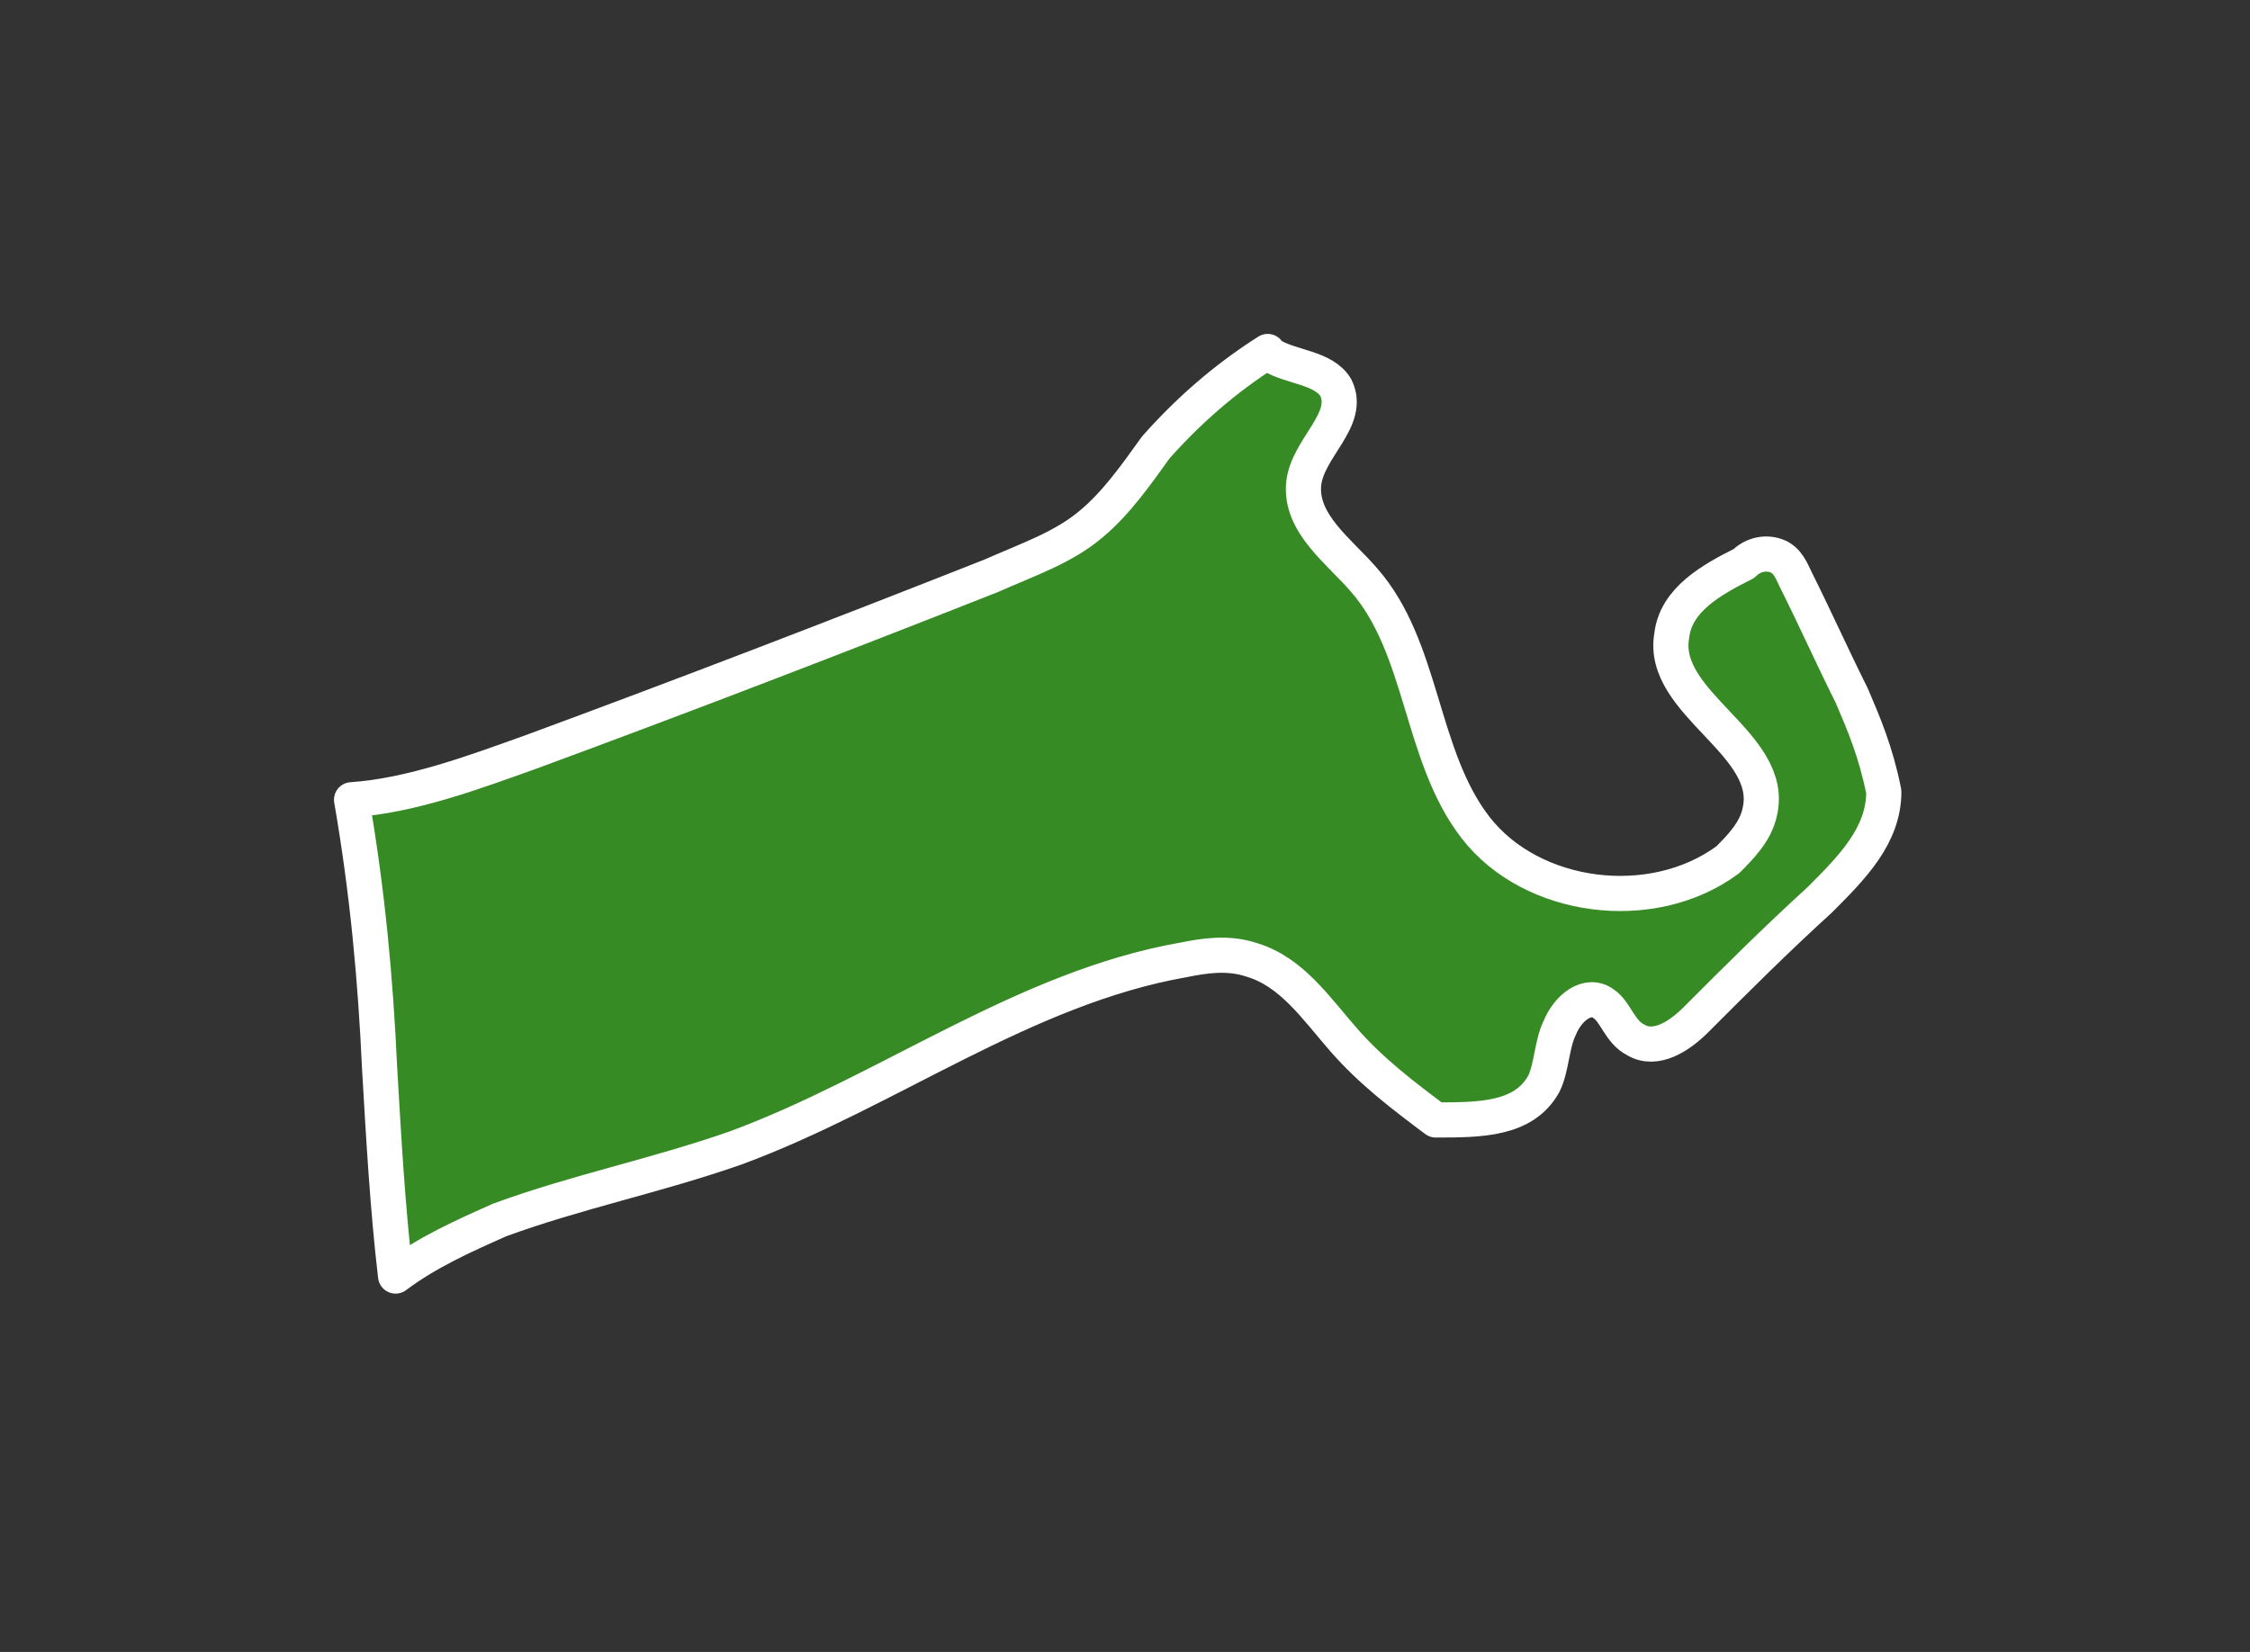 <svg width="64" height="47" viewBox="0 0 64 47" fill="none" xmlns="http://www.w3.org/2000/svg">
<rect x="0" y="0" width="64" height="47" fill="#333333" stroke="none"/>
<path d="M52.673 19.793C52.104 18.654 51.649 17.63 51.08 16.491C50.966 16.263 50.852 15.921 50.511 15.808C50.17 15.694 49.828 15.808 49.601 16.035C48.69 16.491 47.666 17.06 47.552 18.085C47.211 20.021 50.511 21.16 50.056 23.096C49.942 23.665 49.487 24.12 49.145 24.462C46.983 26.056 43.569 25.601 41.976 23.551C40.383 21.501 40.497 18.427 38.79 16.491C38.107 15.694 36.969 14.897 37.083 13.758C37.197 12.733 38.449 11.936 37.994 11.025C37.652 10.456 36.742 10.456 36.173 10.114C36.059 10.114 36.059 10 36.059 10C34.807 10.797 33.783 11.708 32.873 12.733C32.304 13.53 31.735 14.327 31.052 14.897C30.256 15.58 29.231 15.921 28.207 16.377C23.883 18.085 19.445 19.793 15.121 21.387C13.528 21.957 11.707 22.64 10 22.754C10.455 25.373 10.683 27.878 10.797 30.384C10.91 32.319 11.024 34.369 11.252 36.305C12.162 35.622 13.186 35.166 14.21 34.711C16.372 33.914 18.648 33.458 20.924 32.661C25.248 31.067 29.118 28.106 33.669 27.309C34.238 27.195 34.921 27.081 35.604 27.309C36.742 27.651 37.425 28.675 38.221 29.586C39.018 30.497 39.928 31.181 40.838 31.864C42.09 31.864 43.342 31.864 43.911 30.839C44.139 30.384 44.138 29.7 44.366 29.245C44.594 28.675 45.163 28.22 45.618 28.562C45.959 28.789 46.073 29.359 46.528 29.586C47.097 29.928 47.78 29.473 48.235 29.017C49.373 27.878 50.511 26.74 51.763 25.601C52.673 24.69 53.584 23.779 53.584 22.526C53.356 21.387 53.014 20.59 52.673 19.793Z" fill="#378B25" stroke="white" stroke-miterlimit="10" stroke-linecap="round" stroke-linejoin="round"/>
</svg>
